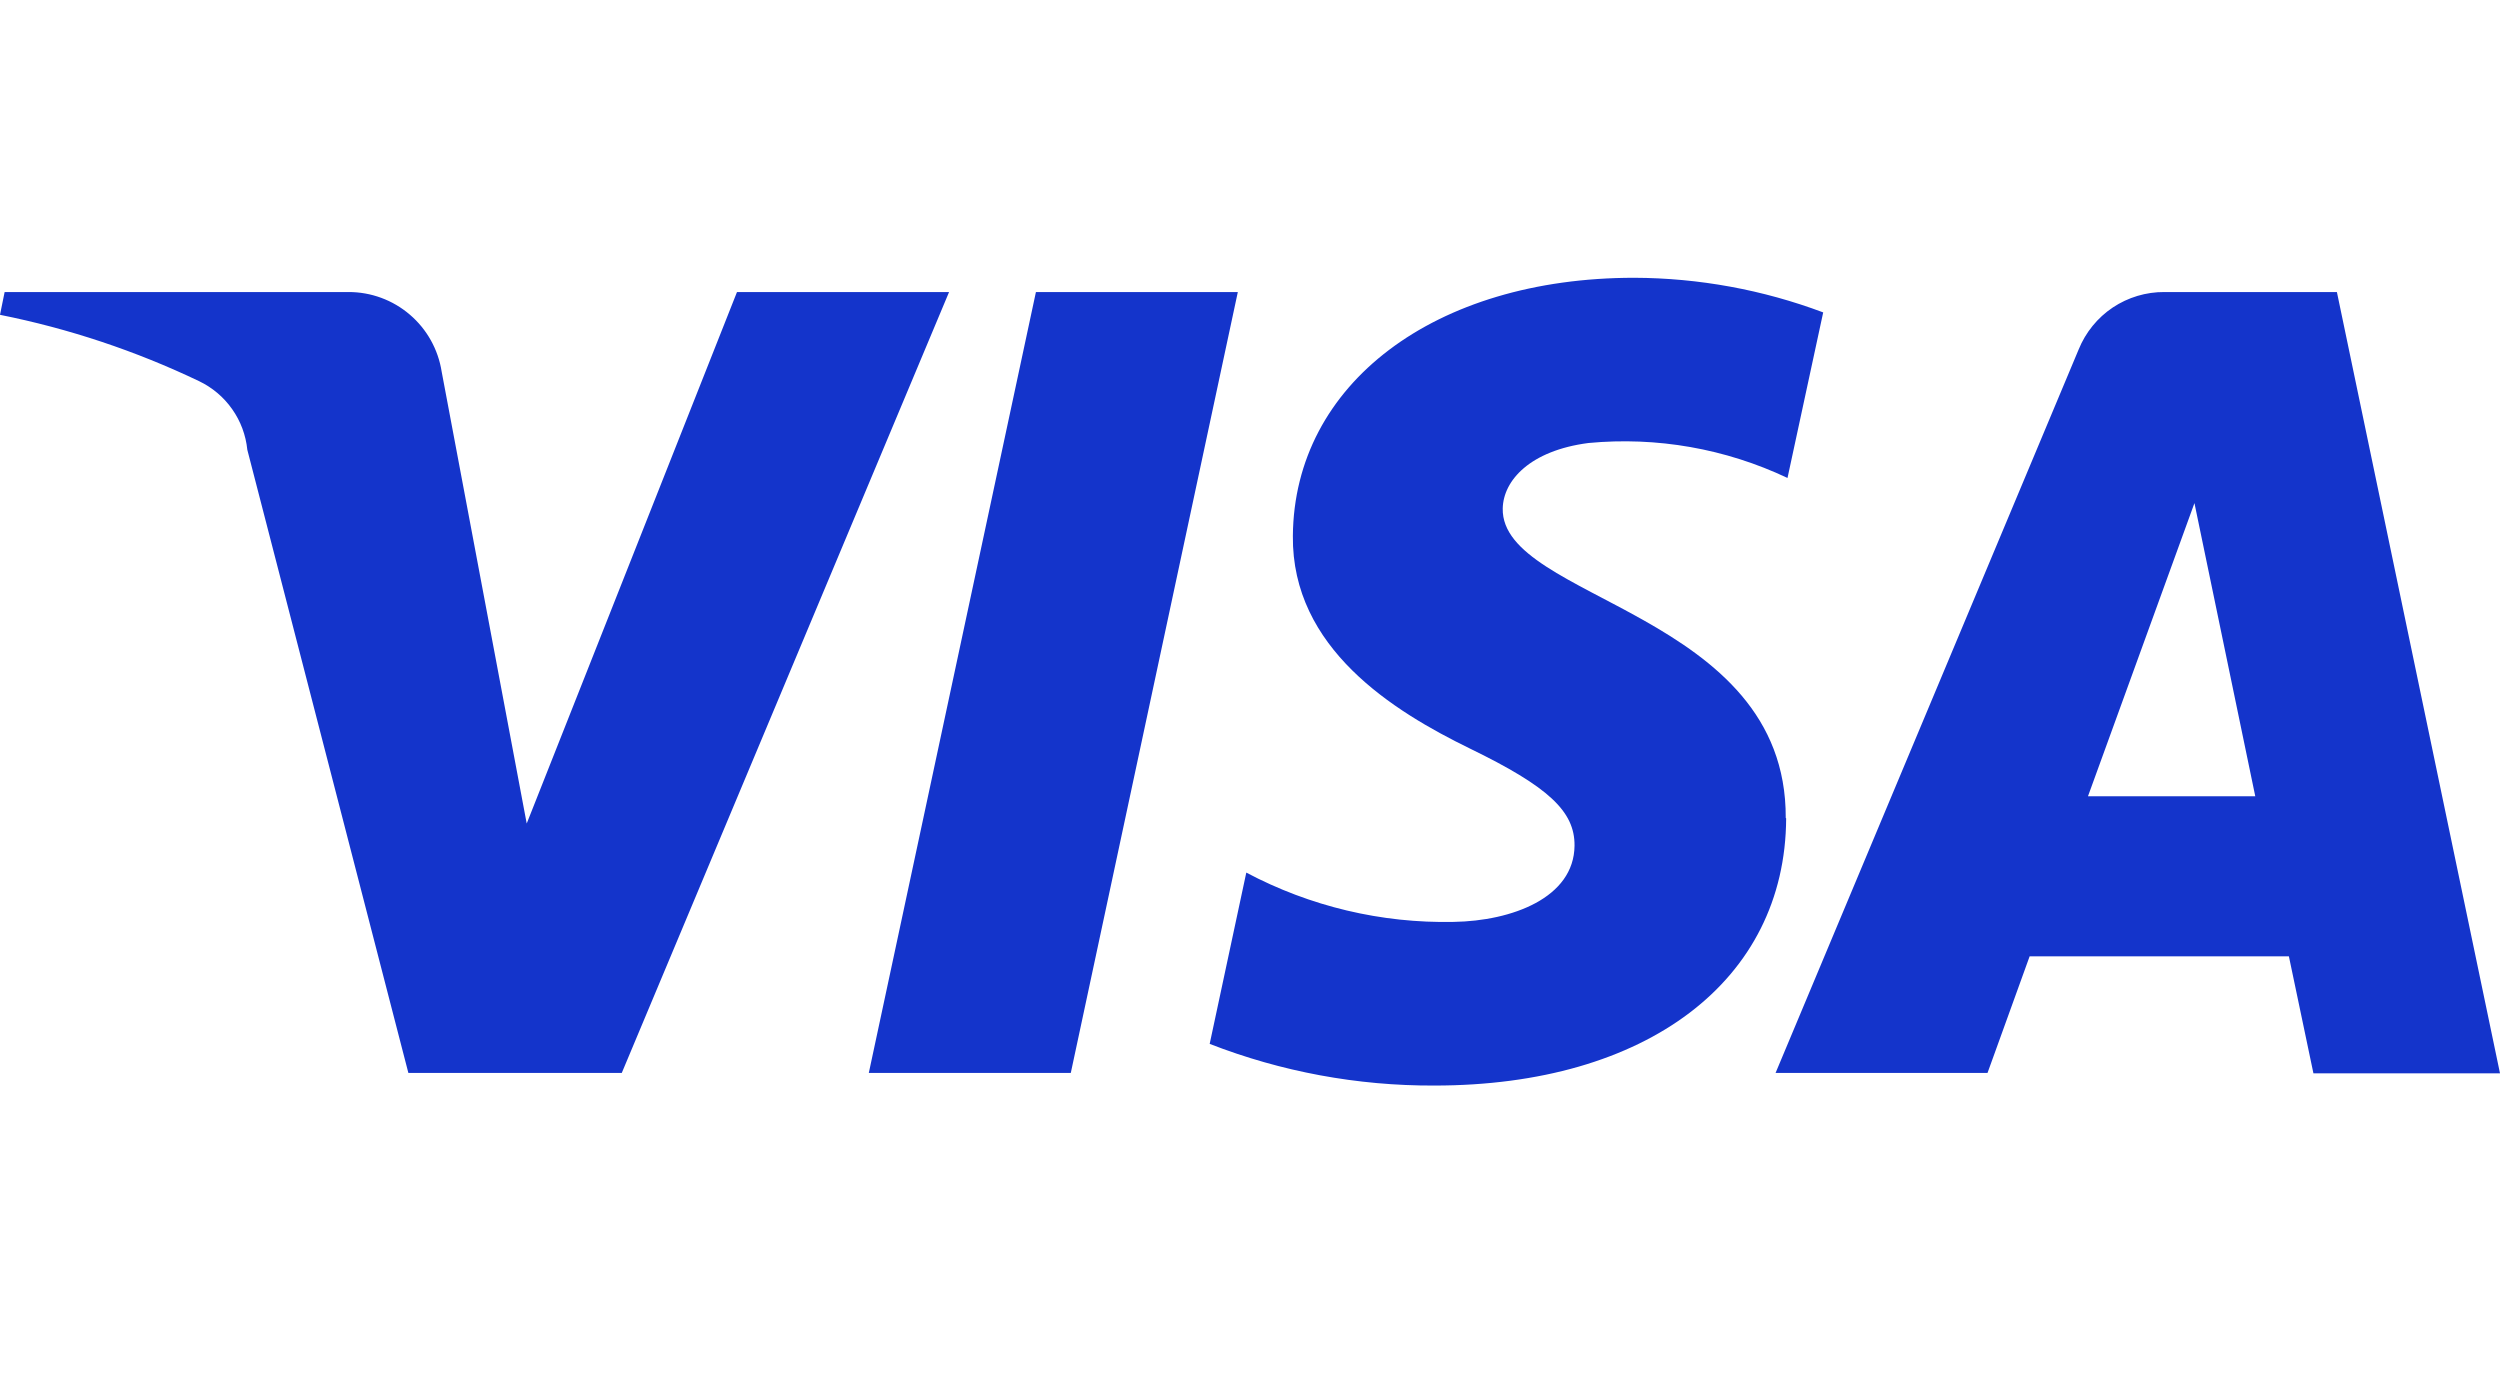 <svg width="54" height="30" viewBox="0 0 54 30" fill="none" xmlns="http://www.w3.org/2000/svg">
<path d="M20.5 6.308L13.43 23.176H8.821L5.342 9.715C5.31 9.399 5.198 9.097 5.015 8.838C4.833 8.578 4.586 8.37 4.3 8.233C2.932 7.579 1.487 7.097 0 6.8L0.1 6.308H7.528C8.014 6.307 8.483 6.48 8.852 6.796C9.221 7.111 9.465 7.548 9.54 8.028L11.377 17.788L15.919 6.308H20.5ZM38.572 17.668C38.591 13.216 32.416 12.968 32.459 10.982C32.472 10.377 33.049 9.733 34.31 9.569C35.785 9.429 37.271 9.69 38.61 10.324L39.381 6.748C38.076 6.258 36.694 6.005 35.3 6C30.987 6 27.952 8.293 27.926 11.576C27.9 14 30.092 15.359 31.745 16.166C33.445 16.992 34.016 17.523 34.01 18.266C34 19.394 32.654 19.893 31.4 19.913C29.84 19.946 28.298 19.579 26.92 18.848L26.129 22.548C27.676 23.15 29.322 23.455 30.981 23.448C35.565 23.448 38.564 21.184 38.581 17.677M49.97 23.184H54L50.477 6.308H46.753C46.356 6.305 45.967 6.422 45.636 6.642C45.306 6.863 45.05 7.178 44.9 7.546L38.352 23.176H42.93L43.84 20.657H49.44L49.97 23.184ZM45.1 17.2L47.4 10.867L48.714 17.2H45.1ZM26.737 6.308L23.129 23.176H18.766L22.376 6.308H26.737Z" fill="#1434CB"></path>
</svg>
